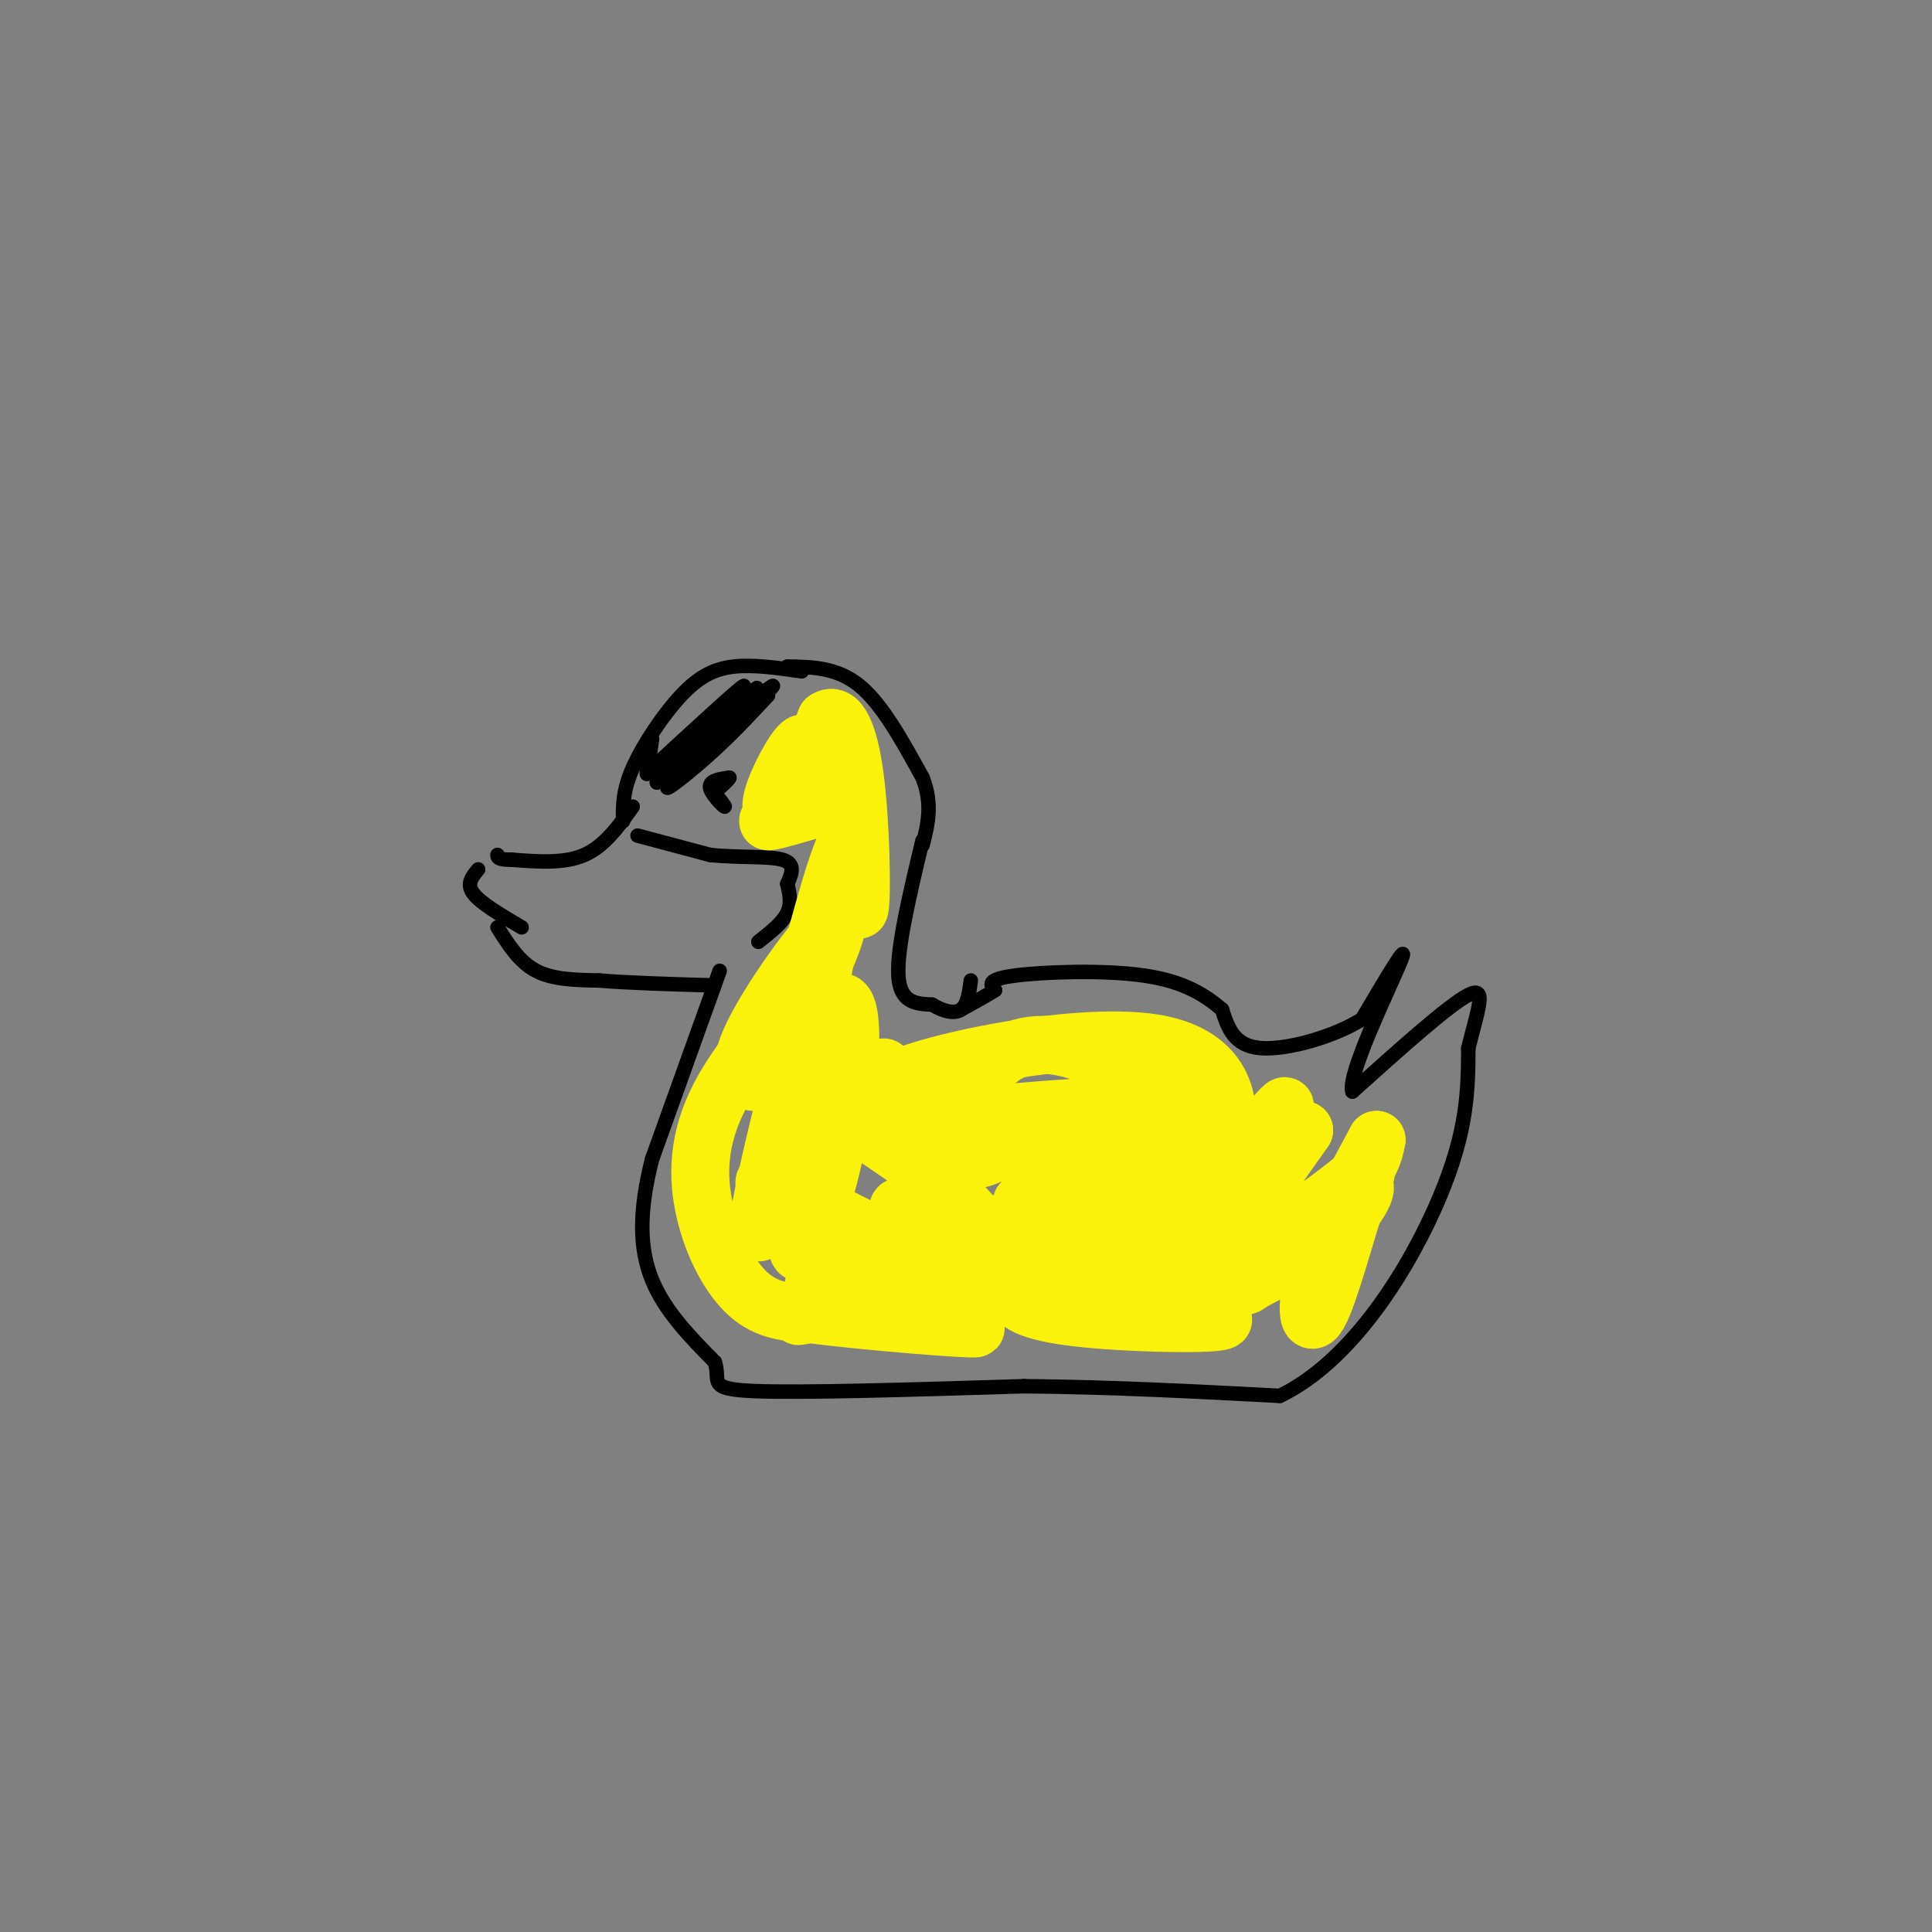 <svg viewBox='0 0 400 400' version='1.1' xmlns='http://www.w3.org/2000/svg' xmlns:xlink='http://www.w3.org/1999/xlink'><rect x="0" y="0" width="400" height="400" fill="#808080" stroke="none"/><g fill='none' stroke='#000000' stroke-width='3' stroke-linecap='round' stroke-linejoin='round'><path d='M166,139c-4.958,-0.720 -9.917,-1.440 -14,-1c-4.083,0.440 -7.292,2.042 -11,6c-3.708,3.958 -7.917,10.274 -10,15c-2.083,4.726 -2.042,7.863 -2,11'/><path d='M131,167c-2.917,4.083 -5.833,8.167 -10,10c-4.167,1.833 -9.583,1.417 -15,1'/><path d='M106,178c-3.000,0.000 -3.000,-0.500 -3,-1'/><path d='M99,180c-1.250,1.500 -2.500,3.000 -1,5c1.500,2.000 5.750,4.500 10,7'/><path d='M103,192c2.250,3.583 4.500,7.167 8,9c3.500,1.833 8.250,1.917 13,2'/><path d='M124,203c6.000,0.500 14.500,0.750 23,1'/><path d='M132,173c0.000,0.000 15.000,4.000 15,4'/><path d='M147,177c5.622,0.622 12.178,0.178 15,1c2.822,0.822 1.911,2.911 1,5'/><path d='M163,183c0.422,1.844 0.978,3.956 0,6c-0.978,2.044 -3.489,4.022 -6,6'/><path d='M147,163c1.689,2.089 3.378,4.178 3,4c-0.378,-0.178 -2.822,-2.622 -3,-4c-0.178,-1.378 1.911,-1.689 4,-2'/><path d='M151,161c0.167,0.167 -1.417,1.583 -3,3'/><path d='M163,138c5.167,0.083 10.333,0.167 15,4c4.667,3.833 8.833,11.417 13,19'/><path d='M191,161c2.167,5.500 1.083,9.750 0,14'/><path d='M149,201c0.000,0.000 -14.000,39.000 -14,39'/><path d='M135,240c-2.756,10.867 -2.644,18.533 0,25c2.644,6.467 7.822,11.733 13,17'/><path d='M148,282c1.311,4.022 -1.911,5.578 8,6c9.911,0.422 32.956,-0.289 56,-1'/><path d='M212,287c18.167,0.167 35.583,1.083 53,2'/><path d='M265,289c15.311,-7.422 27.089,-26.978 33,-41c5.911,-14.022 5.956,-22.511 6,-31'/><path d='M304,217c2.000,-8.156 4.000,-13.044 0,-11c-4.000,2.044 -14.000,11.022 -24,20'/><path d='M280,226c-1.156,-3.422 7.956,-21.978 10,-27c2.044,-5.022 -2.978,3.489 -8,12'/><path d='M282,211c-5.556,3.556 -15.444,6.444 -21,6c-5.556,-0.444 -6.778,-4.222 -8,-8'/><path d='M253,209c-3.298,-2.786 -7.542,-5.750 -16,-7c-8.458,-1.250 -21.131,-0.786 -27,0c-5.869,0.786 -4.935,1.893 -4,3'/><path d='M206,205c-1.833,1.167 -4.417,2.583 -7,4'/><path d='M191,174c-2.667,11.167 -5.333,22.333 -5,28c0.333,5.667 3.667,5.833 7,6'/><path d='M193,208c2.333,1.422 4.667,1.978 6,1c1.333,-0.978 1.667,-3.489 2,-6'/><path d='M134,160c9.667,-8.917 19.333,-17.833 20,-18c0.667,-0.167 -7.667,8.417 -16,17'/><path d='M138,159c3.774,-2.394 21.207,-16.879 22,-17c0.793,-0.121 -15.056,14.121 -20,19c-4.944,4.879 1.016,0.394 6,-4c4.984,-4.394 8.992,-8.697 13,-13'/><path d='M159,144c-1.667,0.833 -12.333,9.417 -23,18'/><path d='M136,162c1.489,-2.044 16.711,-16.156 20,-19c3.289,-2.844 -5.356,5.578 -14,14'/><path d='M142,157c-1.333,1.333 2.333,-2.333 6,-6'/><path d='M135,153c0.000,0.000 -1.000,7.000 -1,7'/><path d='M134,160c-0.167,0.833 -0.083,-0.583 0,-2'/></g>
<g fill='none' stroke='#FBF20B' stroke-width='12' stroke-linecap='round' stroke-linejoin='round'><path d='M167,168c-4.022,1.156 -8.044,2.311 -8,2c0.044,-0.311 4.156,-2.089 6,-5c1.844,-2.911 1.422,-6.956 1,-11'/><path d='M166,154c-1.286,0.524 -5.000,7.333 -6,11c-1.000,3.667 0.714,4.190 3,1c2.286,-3.190 5.143,-10.095 8,-17'/><path d='M171,149c2.500,-1.738 4.750,2.417 6,12c1.250,9.583 1.500,24.595 1,27c-0.500,2.405 -1.750,-7.798 -3,-18'/><path d='M175,170c-0.088,0.153 1.193,9.536 2,13c0.807,3.464 1.140,1.010 1,-3c-0.140,-4.010 -0.754,-9.574 -3,-5c-2.246,4.574 -6.123,19.287 -10,34'/><path d='M165,209c1.295,-0.041 9.533,-17.145 8,-18c-1.533,-0.855 -12.836,14.539 -17,23c-4.164,8.461 -1.190,9.989 0,10c1.190,0.011 0.595,-1.494 0,-3'/><path d='M156,221c2.645,-4.241 9.259,-13.344 8,-13c-1.259,0.344 -10.389,10.133 -15,19c-4.611,8.867 -4.703,16.810 -3,24c1.703,7.190 5.201,13.626 9,17c3.799,3.374 7.900,3.687 12,4'/><path d='M167,272c11.608,1.537 34.627,3.381 35,3c0.373,-0.381 -21.900,-2.987 -31,-3c-9.100,-0.013 -5.029,2.568 -3,-4c2.029,-6.568 2.014,-22.284 2,-38'/><path d='M170,230c-0.720,-3.202 -3.521,7.793 -1,17c2.521,9.207 10.364,16.624 14,20c3.636,3.376 3.065,2.710 6,2c2.935,-0.710 9.375,-1.464 4,-6c-5.375,-4.536 -22.564,-12.855 -30,-16c-7.436,-3.145 -5.117,-1.116 0,-6c5.117,-4.884 13.034,-16.681 14,-18c0.966,-1.319 -5.017,7.841 -11,17'/><path d='M166,240c-1.964,4.857 -1.375,8.500 -1,12c0.375,3.500 0.536,6.857 4,9c3.464,2.143 10.232,3.071 17,4'/><path d='M186,265c7.417,-0.333 14.833,-0.667 19,-2c4.167,-1.333 5.083,-3.667 6,-6'/><path d='M183,221c4.166,10.746 8.333,21.491 12,28c3.667,6.509 6.835,8.781 10,9c3.165,0.219 6.326,-1.615 1,-4c-5.326,-2.385 -19.139,-5.320 -20,-4c-0.861,1.320 11.230,6.894 17,9c5.770,2.106 5.220,0.745 3,-2c-2.220,-2.745 -6.110,-6.872 -10,-11'/><path d='M196,246c-7.381,-5.799 -20.833,-14.796 -27,-18c-6.167,-3.204 -5.050,-0.615 -2,-5c3.050,-4.385 8.034,-15.742 5,-6c-3.034,9.742 -14.086,40.584 -15,38c-0.914,-2.584 8.310,-38.596 12,-52c3.690,-13.404 1.845,-4.202 0,5'/><path d='M169,208c-1.413,13.188 -4.946,43.659 -4,50c0.946,6.341 6.372,-11.449 9,-25c2.628,-13.551 2.458,-22.863 1,-25c-1.458,-2.137 -4.205,2.901 -1,10c3.205,7.099 12.363,16.257 19,20c6.637,3.743 10.753,2.069 14,0c3.247,-2.069 5.623,-4.535 8,-7'/><path d='M215,231c-9.158,-1.555 -36.053,-1.943 -32,-6c4.053,-4.057 39.053,-11.785 56,-9c16.947,2.785 15.842,16.081 14,20c-1.842,3.919 -4.421,-1.541 -7,-7'/><path d='M246,229c-5.891,-3.892 -17.118,-10.121 -25,-12c-7.882,-1.879 -12.420,0.594 -15,3c-2.580,2.406 -3.201,4.745 -6,7c-2.799,2.255 -7.776,4.425 1,4c8.776,-0.425 31.306,-3.447 43,-1c11.694,2.447 12.554,10.362 13,14c0.446,3.638 0.479,2.998 -2,3c-2.479,0.002 -7.470,0.644 -17,-1c-9.530,-1.644 -23.598,-5.576 -26,-8c-2.402,-2.424 6.861,-3.340 15,-3c8.139,0.340 15.153,1.938 18,4c2.847,2.062 1.528,4.589 0,6c-1.528,1.411 -3.264,1.705 -5,2'/><path d='M240,247c-9.835,0.841 -31.923,1.943 -28,2c3.923,0.057 33.856,-0.931 46,-1c12.144,-0.069 6.497,0.783 1,3c-5.497,2.217 -10.845,5.801 -26,7c-15.155,1.199 -40.119,0.015 -32,-1c8.119,-1.015 49.320,-1.861 58,-1c8.680,0.861 -15.160,3.431 -39,6'/><path d='M220,262c-8.595,2.008 -10.582,4.029 -10,6c0.582,1.971 3.733,3.894 15,5c11.267,1.106 30.652,1.396 28,0c-2.652,-1.396 -27.340,-4.477 -37,-5c-9.660,-0.523 -4.293,1.513 3,3c7.293,1.487 16.512,2.425 26,0c9.488,-2.425 19.244,-8.212 29,-14'/><path d='M274,257c7.456,-6.099 11.596,-14.346 6,-11c-5.596,3.346 -20.930,18.285 -22,20c-1.070,1.715 12.123,-9.796 19,-17c6.877,-7.204 7.439,-10.102 8,-13'/><path d='M285,236c-1.367,2.624 -8.784,15.685 -12,25c-3.216,9.315 -2.229,14.886 0,11c2.229,-3.886 5.701,-17.227 8,-24c2.299,-6.773 3.427,-6.977 -3,-2c-6.427,4.977 -20.408,15.136 -23,14c-2.592,-1.136 6.204,-13.568 15,-26'/><path d='M270,234c-0.831,-0.848 -10.408,10.030 -11,9c-0.592,-1.030 7.802,-13.970 7,-14c-0.802,-0.030 -10.801,12.848 -15,17c-4.199,4.152 -2.600,-0.424 -1,-5'/></g>
</svg>